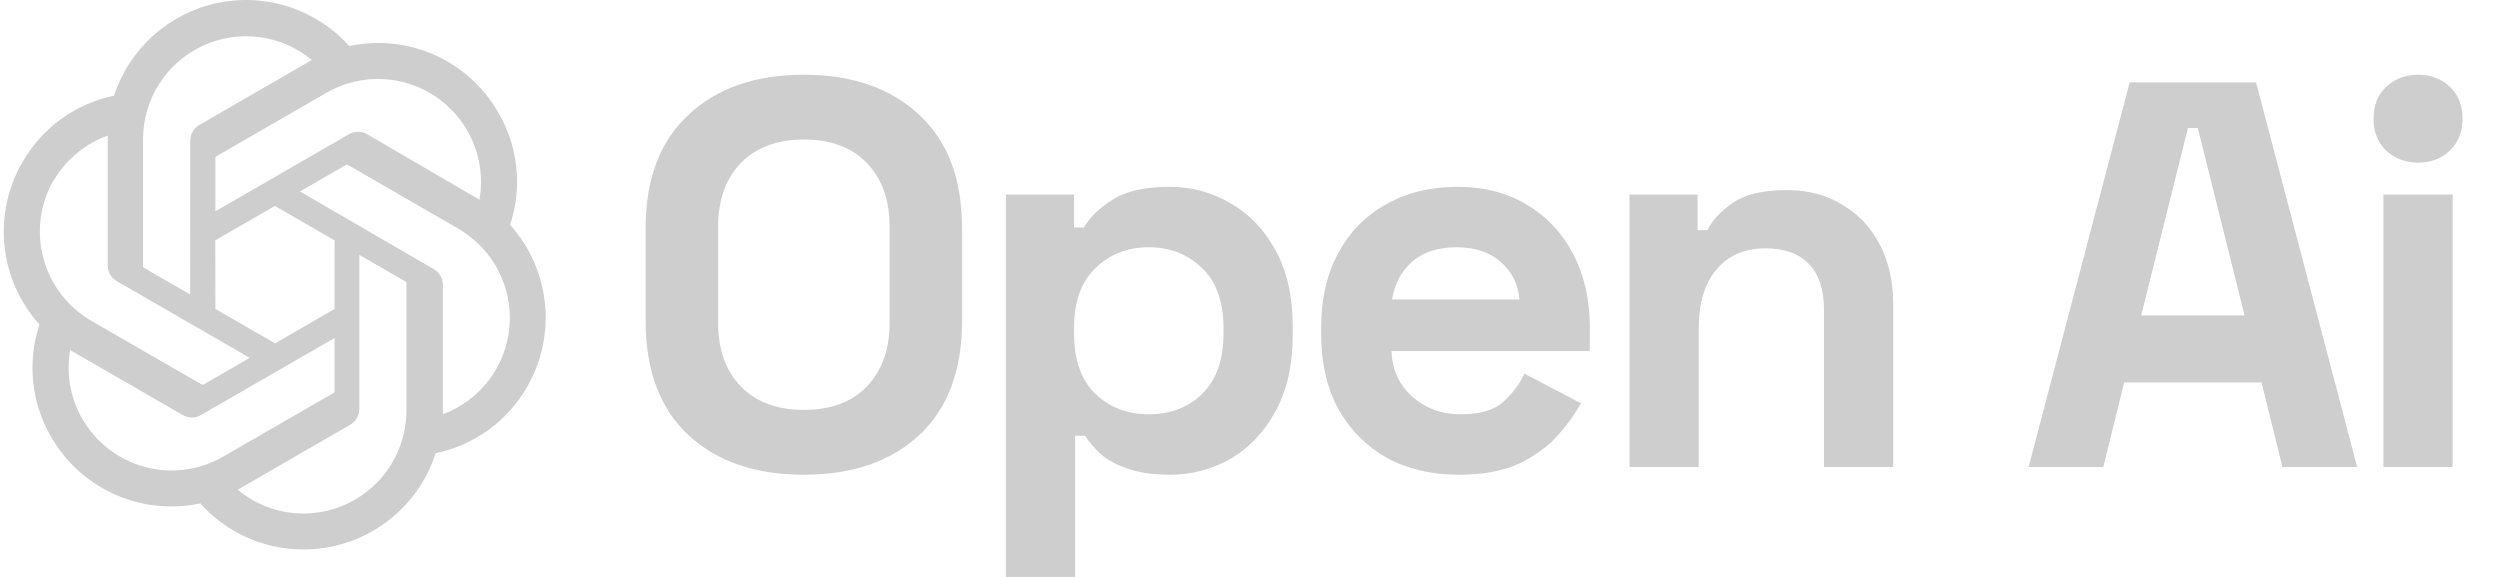<svg width="182" height="42" viewBox="0 0 182 42" fill="none" xmlns="http://www.w3.org/2000/svg">
<g clip-path="url(#clip0_412_9905)">
<path d="M37.136 16.367C37.582 15.021 37.735 13.594 37.587 12.183C37.439 10.772 36.992 9.409 36.276 8.184C35.212 6.334 33.588 4.869 31.639 4C29.689 3.132 27.514 2.904 25.427 3.351C24.241 2.032 22.729 1.048 21.043 0.498C19.357 -0.052 17.556 -0.148 15.821 0.218C14.086 0.584 12.478 1.401 11.158 2.585C9.838 3.769 8.853 5.28 8.301 6.966C6.911 7.252 5.598 7.832 4.449 8.665C3.301 9.498 2.342 10.567 1.638 11.799C0.564 13.647 0.105 15.789 0.328 17.915C0.55 20.041 1.443 22.042 2.876 23.627C2.427 24.974 2.271 26.4 2.417 27.812C2.564 29.223 3.01 30.587 3.726 31.812C4.791 33.664 6.416 35.13 8.368 35.999C10.319 36.868 12.496 37.094 14.585 36.646C15.528 37.706 16.686 38.553 17.981 39.131C19.277 39.709 20.681 40.005 22.1 39.999C24.239 40 26.323 39.322 28.052 38.062C29.781 36.802 31.065 35.026 31.72 32.989C33.109 32.702 34.422 32.123 35.571 31.29C36.719 30.456 37.678 29.388 38.381 28.156C39.443 26.31 39.894 24.177 39.67 22.06C39.447 19.943 38.56 17.95 37.136 16.367ZM22.1 37.382C20.348 37.385 18.651 36.771 17.306 35.649L17.541 35.514L25.506 30.917C25.704 30.8 25.868 30.634 25.982 30.436C26.096 30.237 26.158 30.012 26.16 29.782V18.554L29.526 20.501C29.543 20.509 29.558 20.521 29.569 20.536C29.58 20.552 29.587 20.569 29.59 20.587V29.892C29.585 31.878 28.795 33.78 27.391 35.184C25.988 36.587 24.085 37.378 22.1 37.382ZM6 30.506C5.121 28.988 4.805 27.21 5.108 25.482L5.345 25.624L13.316 30.222C13.514 30.338 13.738 30.399 13.966 30.399C14.195 30.399 14.419 30.338 14.617 30.222L24.355 24.607V28.494C24.354 28.514 24.349 28.534 24.339 28.552C24.33 28.57 24.316 28.585 24.3 28.597L16.233 33.249C14.512 34.24 12.468 34.508 10.549 33.993C8.631 33.479 6.995 32.225 6 30.506ZM3.9 13.159C4.786 11.633 6.183 10.469 7.843 9.871V19.332C7.841 19.561 7.899 19.786 8.013 19.985C8.127 20.183 8.291 20.347 8.49 20.461L18.181 26.051L14.815 27.997C14.796 28.007 14.776 28.011 14.756 28.011C14.735 28.011 14.715 28.007 14.697 27.997L6.646 23.354C4.928 22.359 3.674 20.722 3.159 18.804C2.644 16.886 2.91 14.841 3.9 13.119V13.159ZM31.561 19.584L21.84 13.939L25.198 11.999C25.216 11.99 25.237 11.985 25.257 11.985C25.278 11.985 25.298 11.99 25.317 11.999L33.367 16.651C34.598 17.361 35.602 18.406 36.261 19.666C36.921 20.925 37.208 22.346 37.09 23.762C36.972 25.179 36.453 26.533 35.594 27.666C34.735 28.798 33.572 29.663 32.24 30.159V20.696C32.233 20.468 32.167 20.245 32.048 20.05C31.929 19.855 31.761 19.695 31.561 19.584ZM34.911 14.546L34.676 14.404L26.72 9.767C26.521 9.652 26.295 9.591 26.066 9.591C25.836 9.591 25.61 9.652 25.412 9.767L15.681 15.382V11.494C15.68 11.475 15.684 11.455 15.692 11.437C15.7 11.42 15.712 11.404 15.728 11.392L23.778 6.747C25.012 6.037 26.423 5.693 27.845 5.755C29.267 5.817 30.643 6.282 31.81 7.097C32.978 7.911 33.889 9.041 34.439 10.355C34.988 11.668 35.152 13.111 34.911 14.514V14.546ZM13.845 21.437L10.478 19.497C10.461 19.487 10.447 19.474 10.436 19.457C10.425 19.441 10.418 19.422 10.415 19.402V10.124C10.418 8.701 10.825 7.308 11.59 6.108C12.355 4.908 13.446 3.95 14.735 3.346C16.023 2.743 17.457 2.519 18.869 2.7C20.281 2.881 21.612 3.46 22.706 4.369L22.47 4.502L14.507 9.099C14.309 9.216 14.145 9.382 14.03 9.581C13.915 9.779 13.854 10.005 13.851 10.234L13.845 21.437ZM15.673 17.496L20.01 14.996L24.355 17.496V22.494L20.026 24.994L15.681 22.494L15.673 17.496Z" fill="#CECECE"/>
</g>
<path d="M58.52 34.56C55 34.56 52.2 33.6 50.12 31.68C48.04 29.733 47 26.96 47 23.36V16.64C47 13.04 48.04 10.28 50.12 8.36C52.2 6.413 55 5.44 58.52 5.44C62.04 5.44 64.84 6.413 66.92 8.36C69 10.28 70.04 13.04 70.04 16.64V23.36C70.04 26.96 69 29.733 66.92 31.68C64.84 33.6 62.04 34.56 58.52 34.56ZM58.52 29.84C60.493 29.84 62.027 29.267 63.12 28.12C64.213 26.973 64.76 25.44 64.76 23.52V16.48C64.76 14.56 64.213 13.027 63.12 11.88C62.027 10.733 60.493 10.16 58.52 10.16C56.573 10.16 55.04 10.733 53.92 11.88C52.827 13.027 52.28 14.56 52.28 16.48V23.52C52.28 25.44 52.827 26.973 53.92 28.12C55.04 29.267 56.573 29.84 58.52 29.84ZM73.231 42V14.16H78.191V16.56H78.911C79.365 15.787 80.071 15.107 81.031 14.52C81.991 13.907 83.365 13.6 85.151 13.6C86.751 13.6 88.231 14 89.591 14.8C90.951 15.573 92.045 16.72 92.871 18.24C93.698 19.76 94.111 21.6 94.111 23.76V24.4C94.111 26.56 93.698 28.4 92.871 29.92C92.045 31.44 90.951 32.6 89.591 33.4C88.231 34.173 86.751 34.56 85.151 34.56C83.951 34.56 82.938 34.413 82.111 34.12C81.311 33.853 80.658 33.507 80.151 33.08C79.671 32.627 79.285 32.173 78.991 31.72H78.271V42H73.231ZM83.631 30.16C85.205 30.16 86.498 29.667 87.511 28.68C88.551 27.667 89.071 26.2 89.071 24.28V23.88C89.071 21.96 88.551 20.507 87.511 19.52C86.471 18.507 85.178 18 83.631 18C82.085 18 80.791 18.507 79.751 19.52C78.711 20.507 78.191 21.96 78.191 23.88V24.28C78.191 26.2 78.711 27.667 79.751 28.68C80.791 29.667 82.085 30.16 83.631 30.16ZM106.179 34.56C104.206 34.56 102.459 34.147 100.939 33.32C99.446 32.467 98.272 31.28 97.419 29.76C96.592 28.213 96.179 26.4 96.179 24.32V23.84C96.179 21.76 96.592 19.96 97.419 18.44C98.246 16.893 99.406 15.707 100.899 14.88C102.392 14.027 104.126 13.6 106.099 13.6C108.046 13.6 109.739 14.04 111.179 14.92C112.619 15.773 113.739 16.973 114.539 18.52C115.339 20.04 115.739 21.813 115.739 23.84V25.56H101.299C101.352 26.92 101.859 28.027 102.819 28.88C103.779 29.733 104.952 30.16 106.339 30.16C107.752 30.16 108.792 29.853 109.459 29.24C110.126 28.627 110.632 27.947 110.979 27.2L115.099 29.36C114.726 30.053 114.179 30.813 113.459 31.64C112.766 32.44 111.832 33.133 110.659 33.72C109.486 34.28 107.992 34.56 106.179 34.56ZM101.339 21.8H110.619C110.512 20.653 110.046 19.733 109.219 19.04C108.419 18.347 107.366 18 106.059 18C104.699 18 103.619 18.347 102.819 19.04C102.019 19.733 101.526 20.653 101.339 21.8ZM118.625 34V14.16H123.585V16.76H124.305C124.625 16.067 125.225 15.413 126.105 14.8C126.985 14.16 128.318 13.84 130.105 13.84C131.652 13.84 132.998 14.2 134.145 14.92C135.318 15.613 136.225 16.587 136.865 17.84C137.505 19.067 137.825 20.507 137.825 22.16V34H132.785V22.56C132.785 21.067 132.412 19.947 131.665 19.2C130.945 18.453 129.905 18.08 128.545 18.08C126.998 18.08 125.798 18.6 124.945 19.64C124.092 20.653 123.665 22.08 123.665 23.92V34H118.625ZM147.681 34L155.041 6H164.241L171.601 34H166.161L164.641 27.84H154.641L153.121 34H147.681ZM155.881 22.96H163.401L160.001 9.32H159.281L155.881 22.96ZM173.513 34V14.16H178.553V34H173.513ZM176.033 11.84C175.126 11.84 174.353 11.547 173.713 10.96C173.099 10.373 172.793 9.6 172.793 8.64C172.793 7.68 173.099 6.907 173.713 6.32C174.353 5.733 175.126 5.44 176.033 5.44C176.966 5.44 177.739 5.733 178.353 6.32C178.966 6.907 179.273 7.68 179.273 8.64C179.273 9.6 178.966 10.373 178.353 10.96C177.739 11.547 176.966 11.84 176.033 11.84Z" fill="#CECECE"/>
<defs>
<clipPath id="clip0_412_9905">
<rect width="40" height="40" fill="white"/>
</clipPath>
</defs>
</svg>
